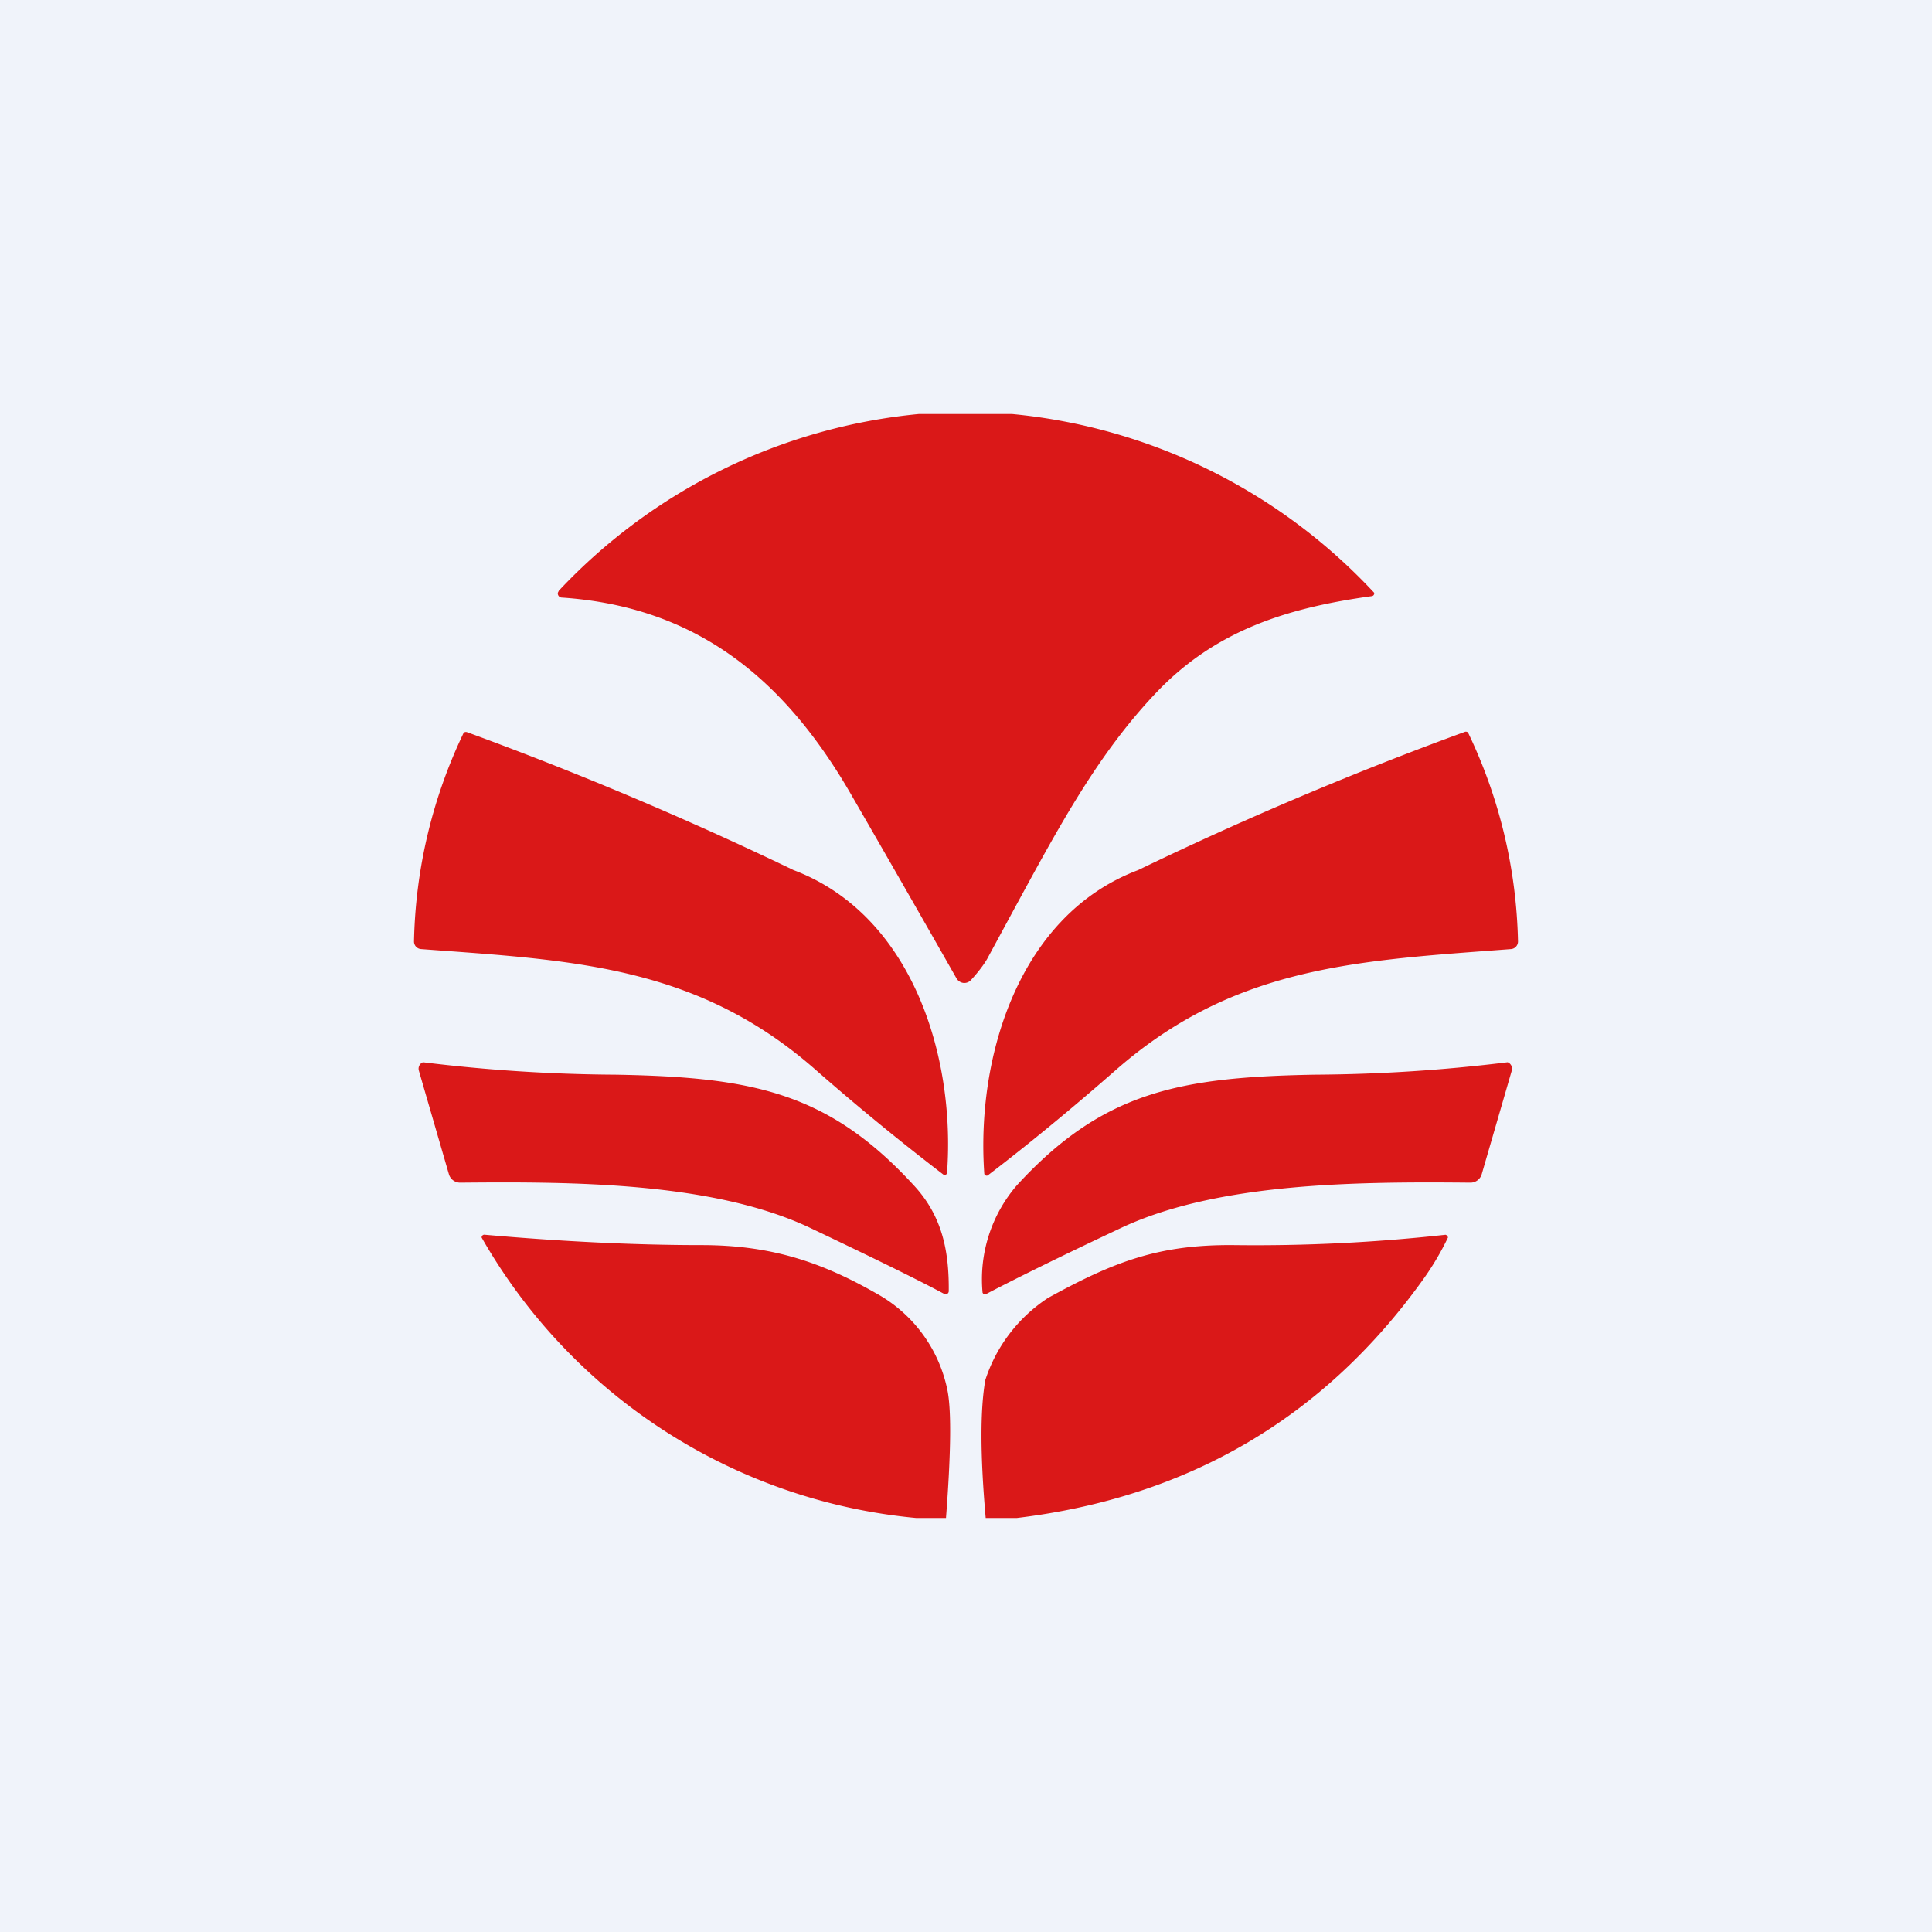 <!-- by TradingView --><svg width="56" height="56" viewBox="0 0 56 56" xmlns="http://www.w3.org/2000/svg"><path fill="#F0F3FA" d="M0 0h56v56H0z"/><path d="M29.33 12a16.47 16.47 0 0 1 10.5 5.18.08.08 0 0 1-.07.1c-2.47.34-4.53 1-6.23 2.78-1.67 1.75-2.78 3.8-4.07 6.17l-.85 1.57c-.1.17-.25.37-.46.6a.26.26 0 0 1-.23.09.27.27 0 0 1-.2-.14 904.53 904.53 0 0 0-3.09-5.39c-1.91-3.28-4.44-5.38-8.36-5.64a.12.12 0 0 1-.1-.14l.03-.06A16.45 16.45 0 0 1 26.64 12h2.69ZM12 27.29a14.66 14.66 0 0 1 1.44-6.05.1.1 0 0 1 .09-.02 105.11 105.11 0 0 1 9.47 4c3.44 1.3 4.7 5.4 4.45 8.78l-.01.03-.03.02a.06.06 0 0 1-.06 0 72.12 72.12 0 0 1-3.73-3.06c-3.3-2.89-6.74-3.14-10.87-3.44l-.54-.04a.22.22 0 0 1-.21-.22Zm31.26.26.53-.04a.22.22 0 0 0 .21-.22 14.67 14.67 0 0 0-1.45-6.06.1.1 0 0 0-.08-.02 102.96 102.96 0 0 0-9.48 4.01c-3.45 1.3-4.7 5.4-4.46 8.8a.06.06 0 0 0 .04.05.06.06 0 0 0 .06 0c1.1-.84 2.35-1.86 3.73-3.07 3.32-2.9 6.75-3.14 10.9-3.45ZM27.5 37.42a.09.09 0 0 1-.04.08.1.1 0 0 1-.1 0c-.9-.48-2.2-1.11-3.9-1.92-2.81-1.32-6.87-1.33-10.11-1.3a.34.34 0 0 1-.34-.25l-.87-3a.2.2 0 0 1 .12-.24 47.63 47.63 0 0 0 5.58.36c3.93.07 6.15.49 8.64 3.2.84.9 1.03 1.93 1.02 3.07Zm1.98-3.07a4.17 4.17 0 0 0-1 3.12l.02.03a.1.1 0 0 0 .1 0c.9-.47 2.2-1.11 3.9-1.91 2.81-1.32 6.87-1.34 10.11-1.31a.34.34 0 0 0 .34-.25l.87-3a.2.2 0 0 0-.12-.24 47.63 47.63 0 0 1-5.58.36c-3.93.07-6.15.49-8.64 3.2ZM27.42 44h-.86a16.24 16.24 0 0 1-12.6-8.13.08.08 0 0 1 .1-.08c2.27.2 4.37.3 6.28.3 2.04 0 3.5.51 5.06 1.4a4.14 4.14 0 0 1 2.05 2.75c.13.56.12 1.81-.03 3.76Zm1.15 0h.9c4.97-.6 8.9-2.9 11.77-6.9a8.07 8.07 0 0 0 .73-1.23.1.1 0 0 0-.07-.08 50.14 50.14 0 0 1-6.14.3c-2.17-.02-3.47.48-5.38 1.53A4.5 4.5 0 0 0 28.56 40c-.15.85-.15 2.18.01 3.99Z" fill="#DA1818"/></svg>